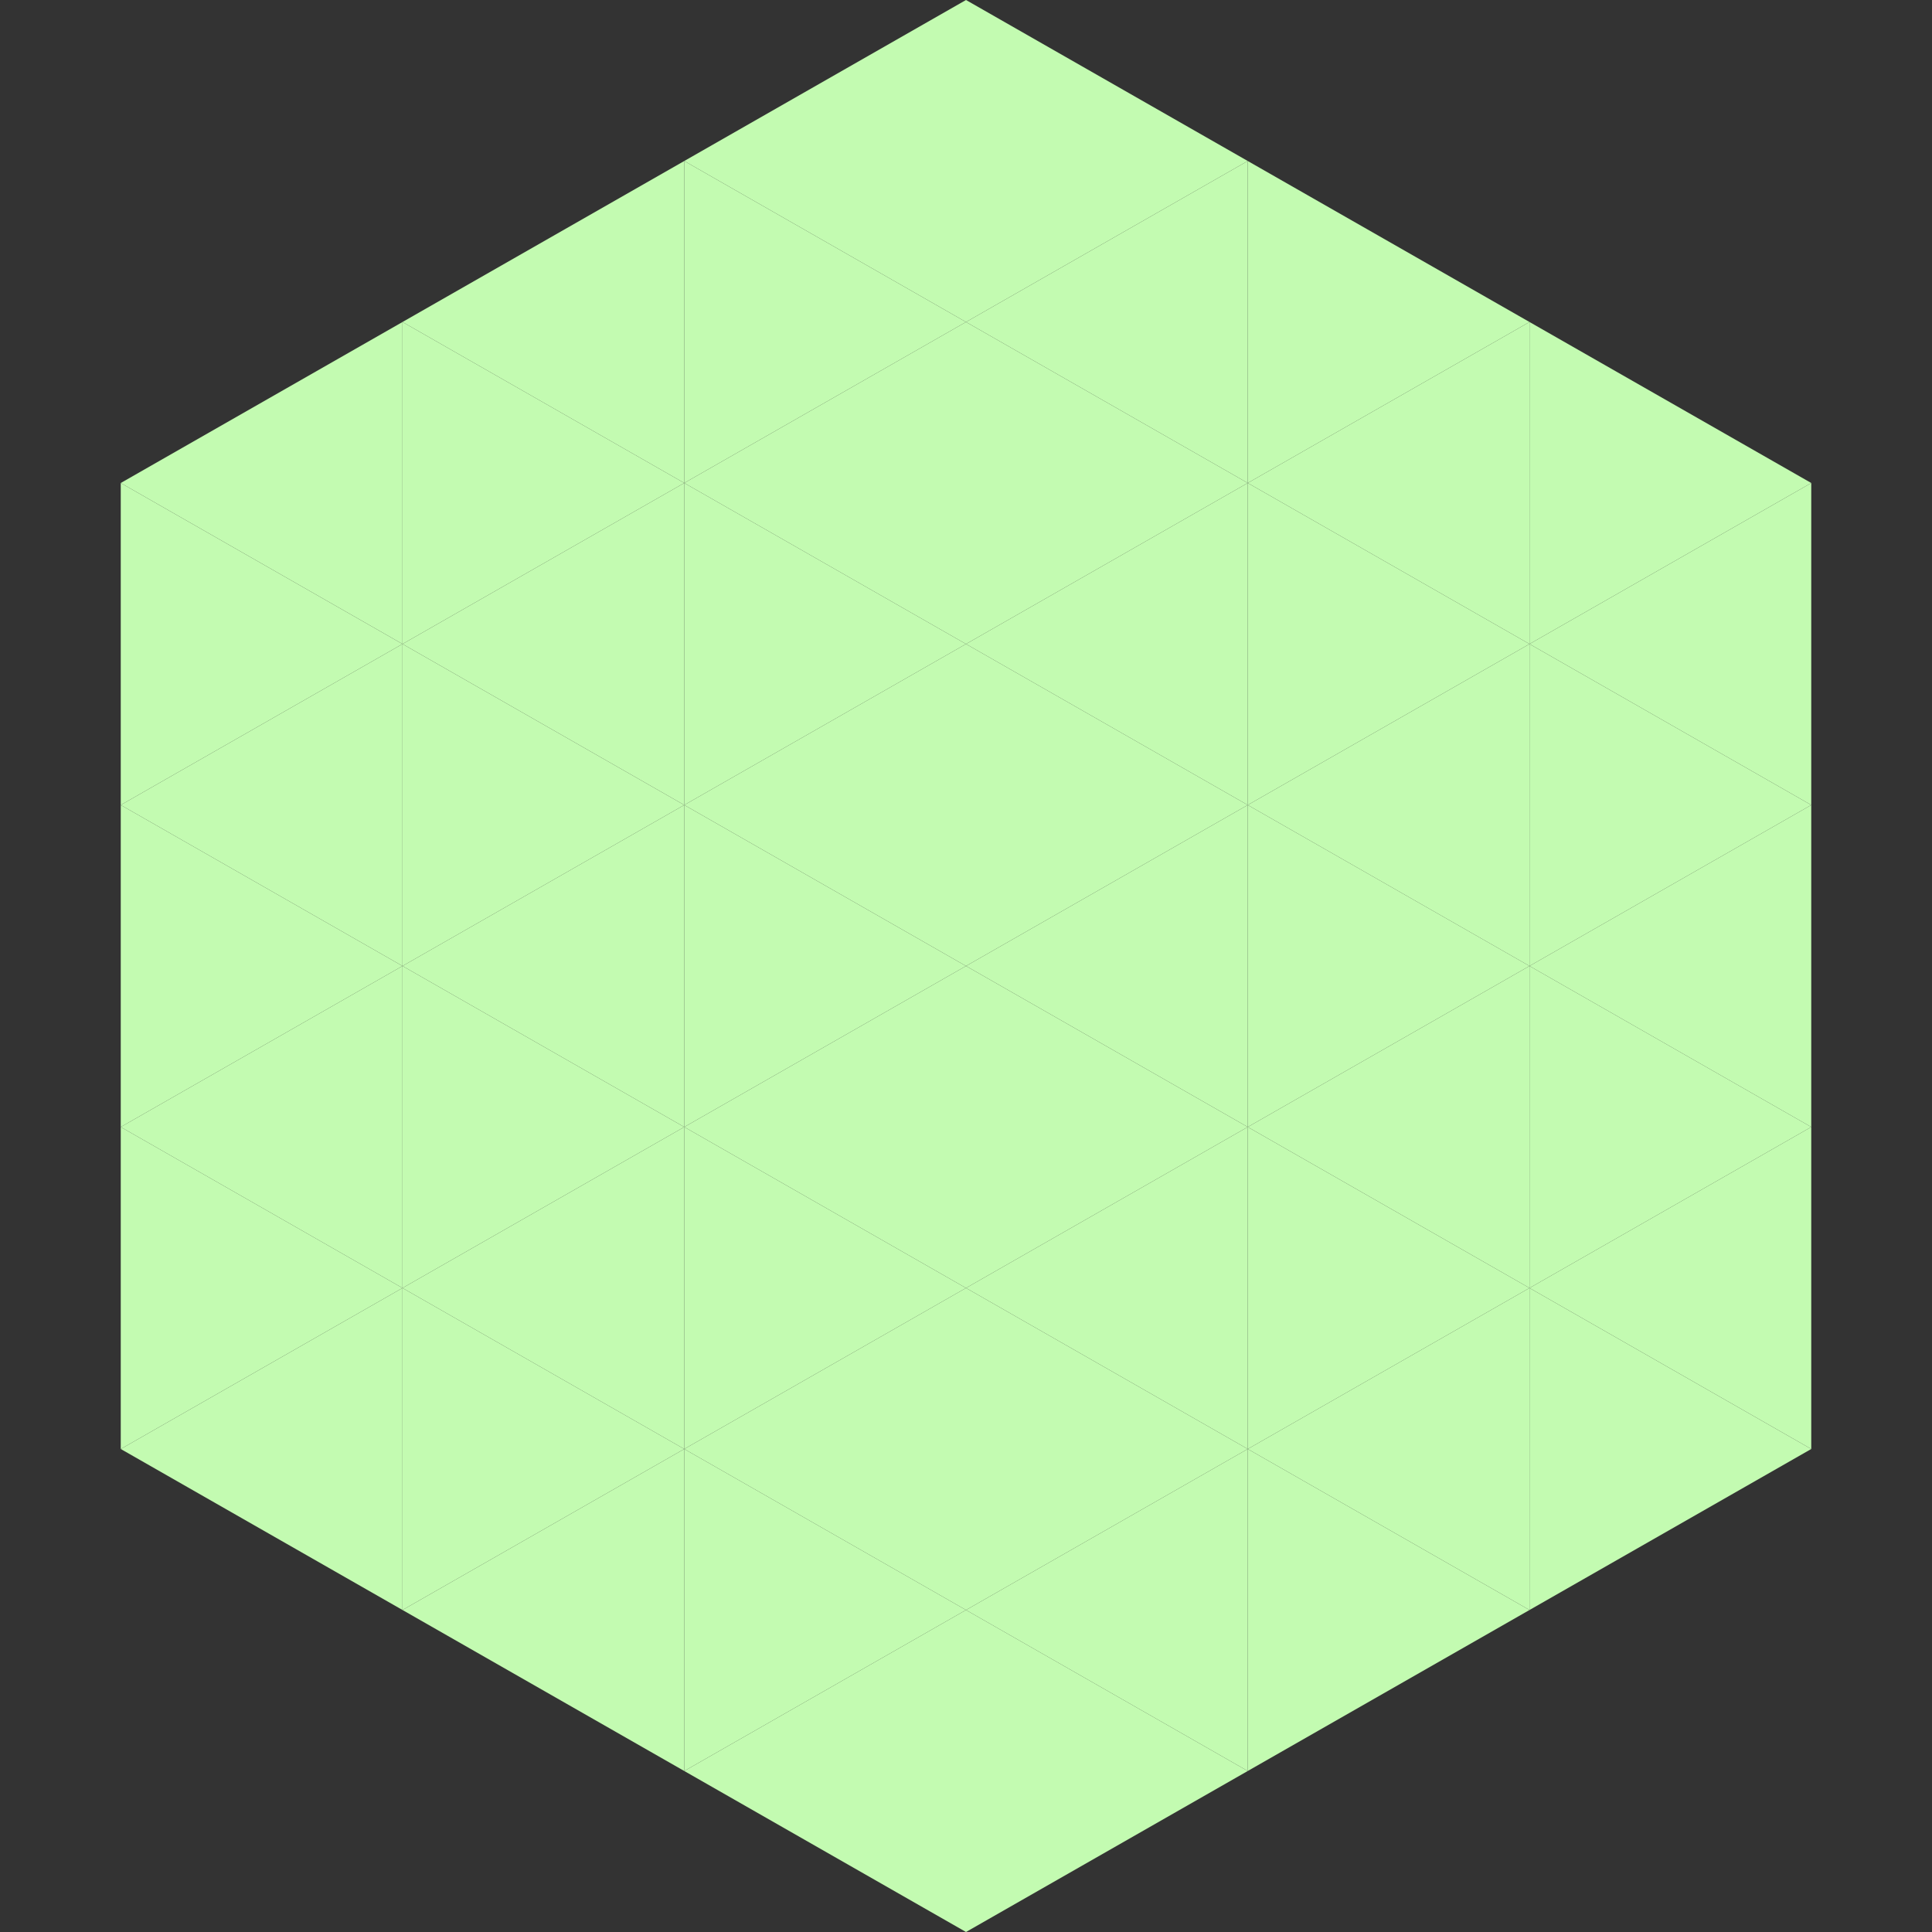 <?xml version="1.0"?>
<!-- Generated by SVGo -->
<svg width="240" height="240"
     xmlns="http://www.w3.org/2000/svg"
     xmlns:xlink="http://www.w3.org/1999/xlink">
<rect width="100%" height="100%" fill="#333333" stroke="none"/>
<polygon points="50,40 15,60 50,80" style="fill:rgb(195,251,177)" />
<polygon points="190,40 225,60 190,80" style="fill:rgb(195,251,177)" />
<polygon points="15,60 50,80 15,100" style="fill:rgb(195,251,177)" />
<polygon points="225,60 190,80 225,100" style="fill:rgb(195,251,177)" />
<polygon points="50,80 15,100 50,120" style="fill:rgb(195,251,177)" />
<polygon points="190,80 225,100 190,120" style="fill:rgb(195,251,177)" />
<polygon points="15,100 50,120 15,140" style="fill:rgb(195,251,177)" />
<polygon points="225,100 190,120 225,140" style="fill:rgb(195,251,177)" />
<polygon points="50,120 15,140 50,160" style="fill:rgb(195,251,177)" />
<polygon points="190,120 225,140 190,160" style="fill:rgb(195,251,177)" />
<polygon points="15,140 50,160 15,180" style="fill:rgb(195,251,177)" />
<polygon points="225,140 190,160 225,180" style="fill:rgb(195,251,177)" />
<polygon points="50,160 15,180 50,200" style="fill:rgb(195,251,177)" />
<polygon points="190,160 225,180 190,200" style="fill:rgb(195,251,177)" />
<polygon points="15,180 50,200 15,220" style="fill:rgb(255,255,255); fill-opacity:0" />
<polygon points="225,180 190,200 225,220" style="fill:rgb(255,255,255); fill-opacity:0" />
<polygon points="50,0 85,20 50,40" style="fill:rgb(255,255,255); fill-opacity:0" />
<polygon points="190,0 155,20 190,40" style="fill:rgb(255,255,255); fill-opacity:0" />
<polygon points="85,20 50,40 85,60" style="fill:rgb(195,251,177)" />
<polygon points="155,20 190,40 155,60" style="fill:rgb(195,251,177)" />
<polygon points="50,40 85,60 50,80" style="fill:rgb(195,251,177)" />
<polygon points="190,40 155,60 190,80" style="fill:rgb(195,251,177)" />
<polygon points="85,60 50,80 85,100" style="fill:rgb(195,251,177)" />
<polygon points="155,60 190,80 155,100" style="fill:rgb(195,251,177)" />
<polygon points="50,80 85,100 50,120" style="fill:rgb(195,251,177)" />
<polygon points="190,80 155,100 190,120" style="fill:rgb(195,251,177)" />
<polygon points="85,100 50,120 85,140" style="fill:rgb(195,251,177)" />
<polygon points="155,100 190,120 155,140" style="fill:rgb(195,251,177)" />
<polygon points="50,120 85,140 50,160" style="fill:rgb(195,251,177)" />
<polygon points="190,120 155,140 190,160" style="fill:rgb(195,251,177)" />
<polygon points="85,140 50,160 85,180" style="fill:rgb(195,251,177)" />
<polygon points="155,140 190,160 155,180" style="fill:rgb(195,251,177)" />
<polygon points="50,160 85,180 50,200" style="fill:rgb(195,251,177)" />
<polygon points="190,160 155,180 190,200" style="fill:rgb(195,251,177)" />
<polygon points="85,180 50,200 85,220" style="fill:rgb(195,251,177)" />
<polygon points="155,180 190,200 155,220" style="fill:rgb(195,251,177)" />
<polygon points="120,0 85,20 120,40" style="fill:rgb(195,251,177)" />
<polygon points="120,0 155,20 120,40" style="fill:rgb(195,251,177)" />
<polygon points="85,20 120,40 85,60" style="fill:rgb(195,251,177)" />
<polygon points="155,20 120,40 155,60" style="fill:rgb(195,251,177)" />
<polygon points="120,40 85,60 120,80" style="fill:rgb(195,251,177)" />
<polygon points="120,40 155,60 120,80" style="fill:rgb(195,251,177)" />
<polygon points="85,60 120,80 85,100" style="fill:rgb(195,251,177)" />
<polygon points="155,60 120,80 155,100" style="fill:rgb(195,251,177)" />
<polygon points="120,80 85,100 120,120" style="fill:rgb(195,251,177)" />
<polygon points="120,80 155,100 120,120" style="fill:rgb(195,251,177)" />
<polygon points="85,100 120,120 85,140" style="fill:rgb(195,251,177)" />
<polygon points="155,100 120,120 155,140" style="fill:rgb(195,251,177)" />
<polygon points="120,120 85,140 120,160" style="fill:rgb(195,251,177)" />
<polygon points="120,120 155,140 120,160" style="fill:rgb(195,251,177)" />
<polygon points="85,140 120,160 85,180" style="fill:rgb(195,251,177)" />
<polygon points="155,140 120,160 155,180" style="fill:rgb(195,251,177)" />
<polygon points="120,160 85,180 120,200" style="fill:rgb(195,251,177)" />
<polygon points="120,160 155,180 120,200" style="fill:rgb(195,251,177)" />
<polygon points="85,180 120,200 85,220" style="fill:rgb(195,251,177)" />
<polygon points="155,180 120,200 155,220" style="fill:rgb(195,251,177)" />
<polygon points="120,200 85,220 120,240" style="fill:rgb(195,251,177)" />
<polygon points="120,200 155,220 120,240" style="fill:rgb(195,251,177)" />
<polygon points="85,220 120,240 85,260" style="fill:rgb(255,255,255); fill-opacity:0" />
<polygon points="155,220 120,240 155,260" style="fill:rgb(255,255,255); fill-opacity:0" />
</svg>

